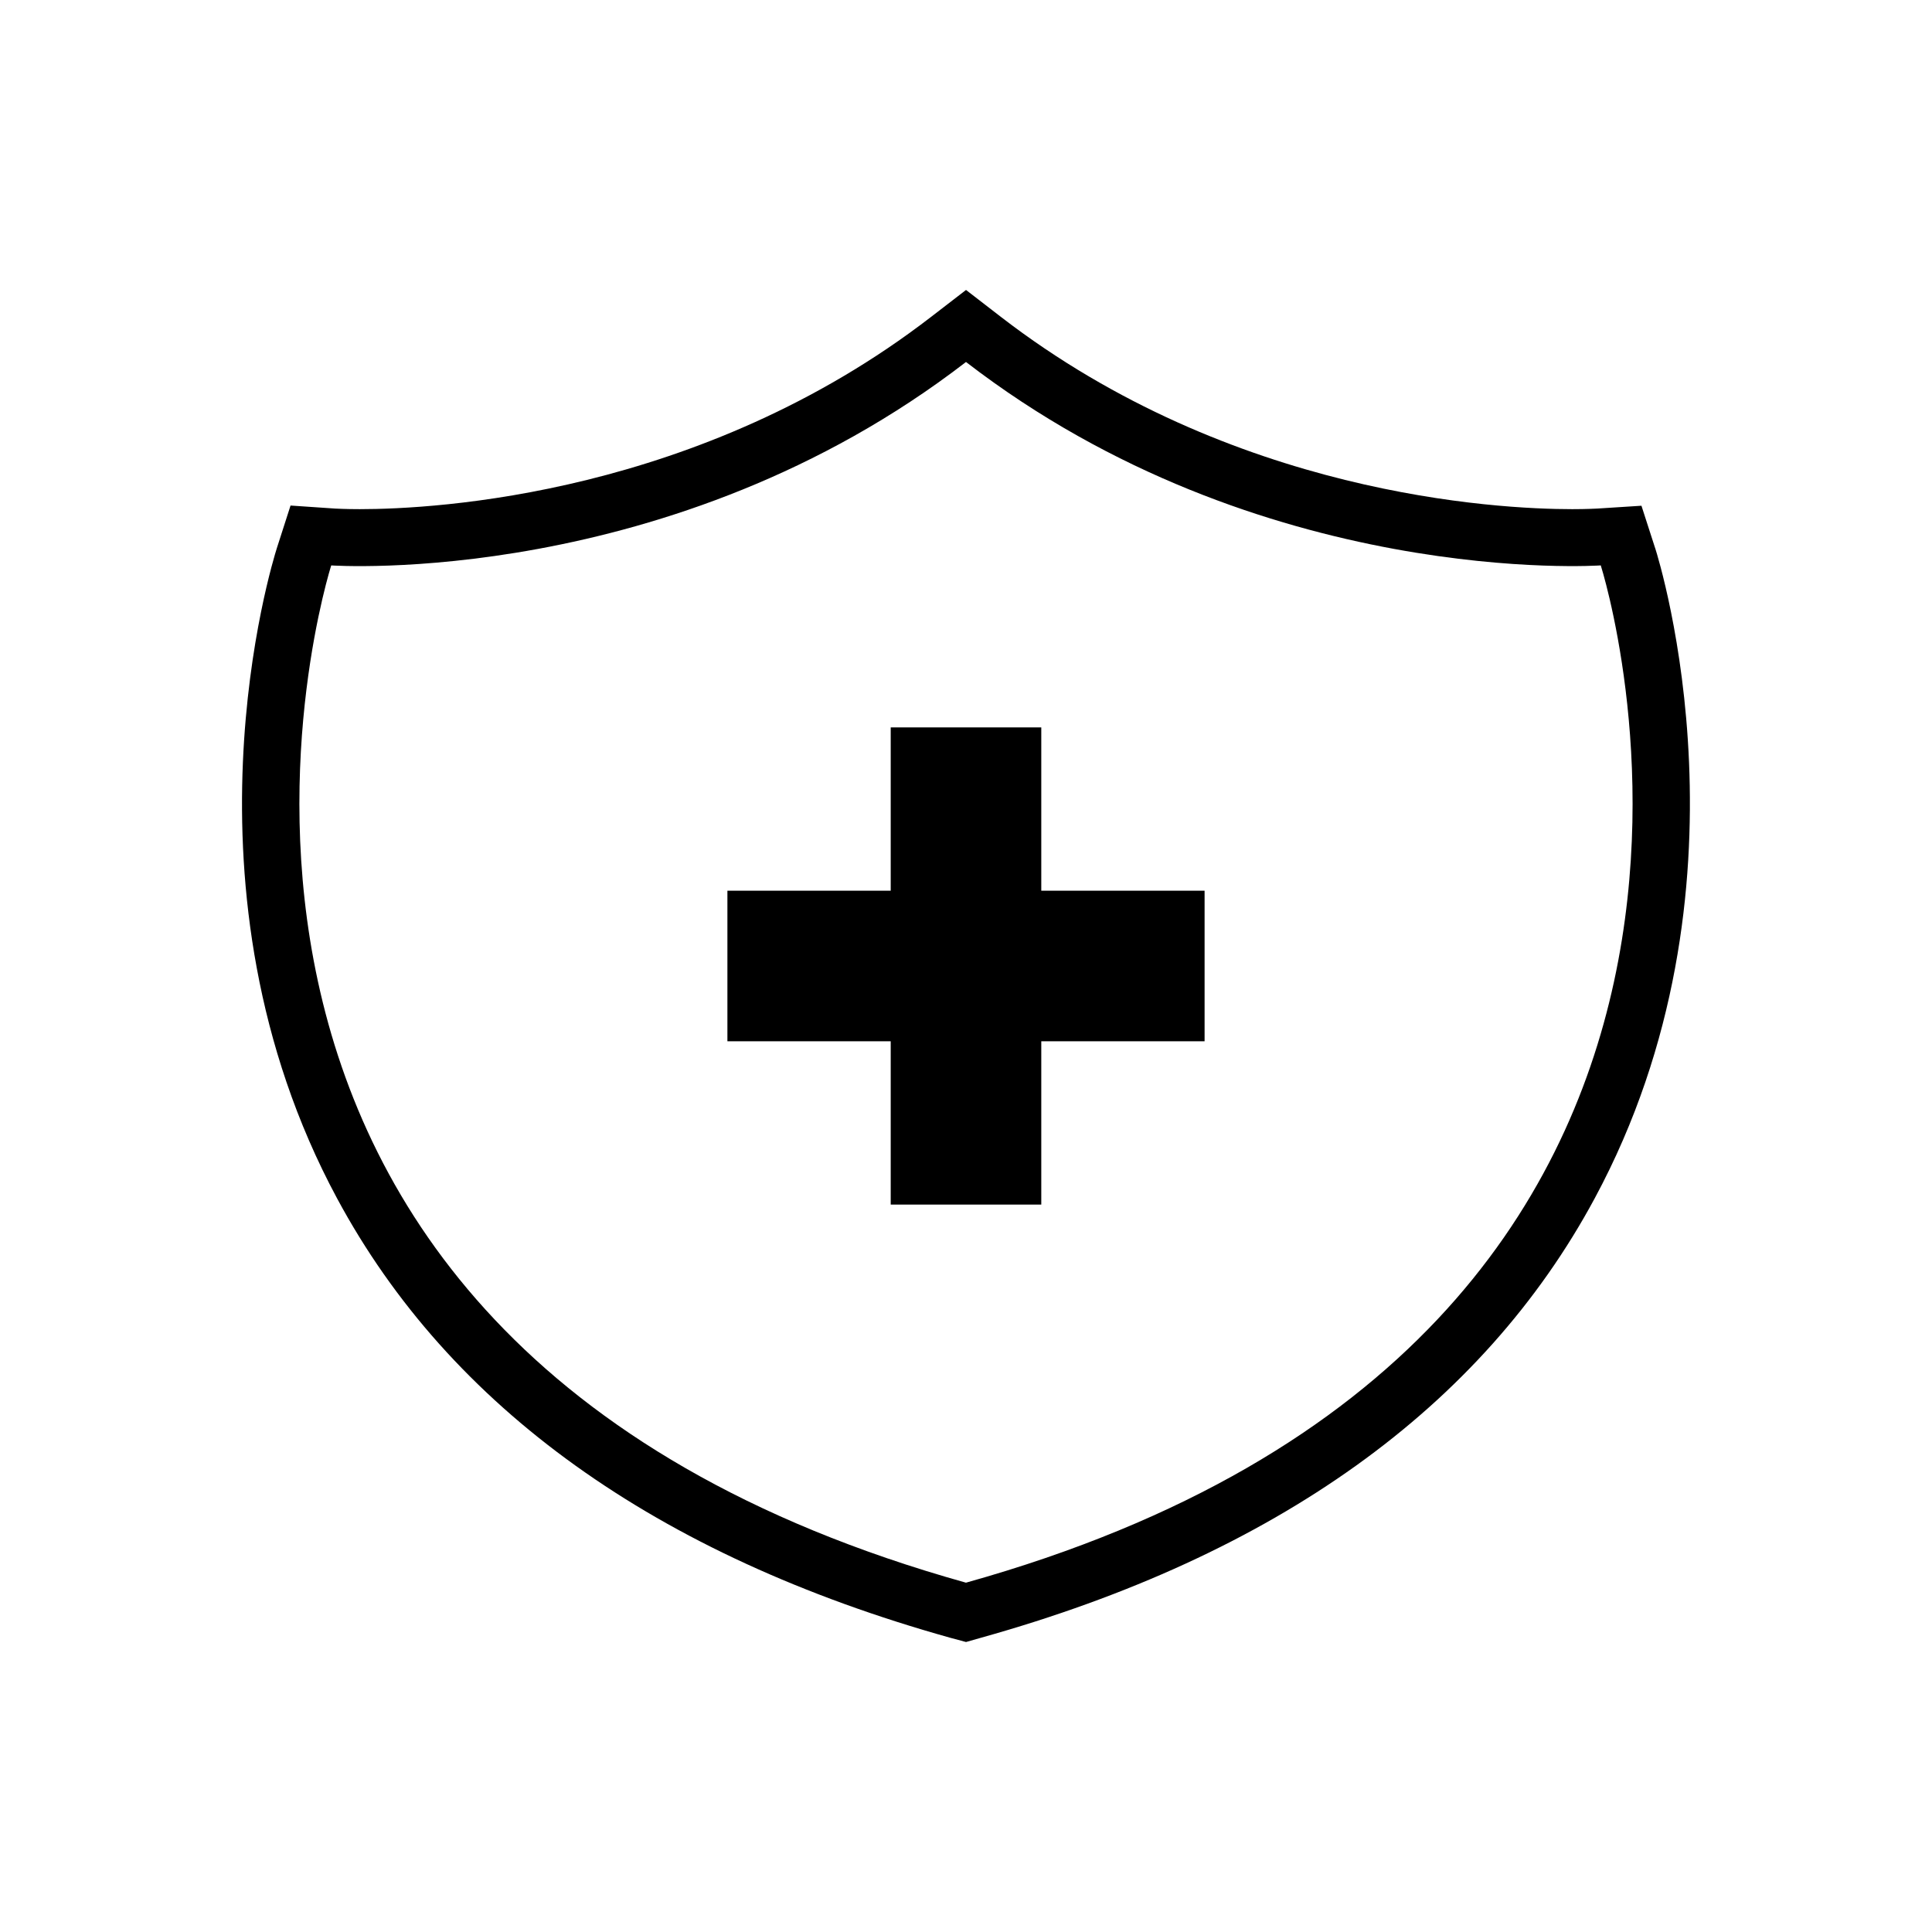 <?xml version="1.0" encoding="UTF-8"?>
<!-- The Best Svg Icon site in the world: iconSvg.co, Visit us! https://iconsvg.co -->
<svg fill="#000000" width="800px" height="800px" version="1.1" viewBox="144 144 512 512" xmlns="http://www.w3.org/2000/svg">
 <g>
  <path d="m582.63 289.26-3.629-11.234-11.789 0.754c-0.25 0-2.57 0.152-6.551 0.152-20 0-90.082-3.68-151.39-50.934l-9.266-7.156-9.219 7.106c-61.316 47.305-131.39 50.984-151.45 50.984-3.981 0-6.297-0.152-6.5-0.152l-11.84-0.805-3.629 11.285c-1.16 3.68-28.164 90.383 15.973 172.35 29.824 55.418 84.539 94.617 162.53 116.43l4.137 1.109 4.082-1.16c77.988-21.812 132.7-61.008 162.53-116.43 44.133-81.918 17.18-168.68 16.02-172.3zm-182.63 274.17c-233.67-65.344-168.22-269.59-168.22-269.59s90.129 6.297 168.22-53.91c78.09 60.207 168.22 53.906 168.22 53.906-0.004 0.004 65.441 204.25-168.22 269.59z"/>
  <path d="m419.95 336.77h-39.902v43.277h-43.277v39.902h43.277v43.277h39.902v-43.277h43.277v-39.902h-43.277z"/>
 </g>
</svg>